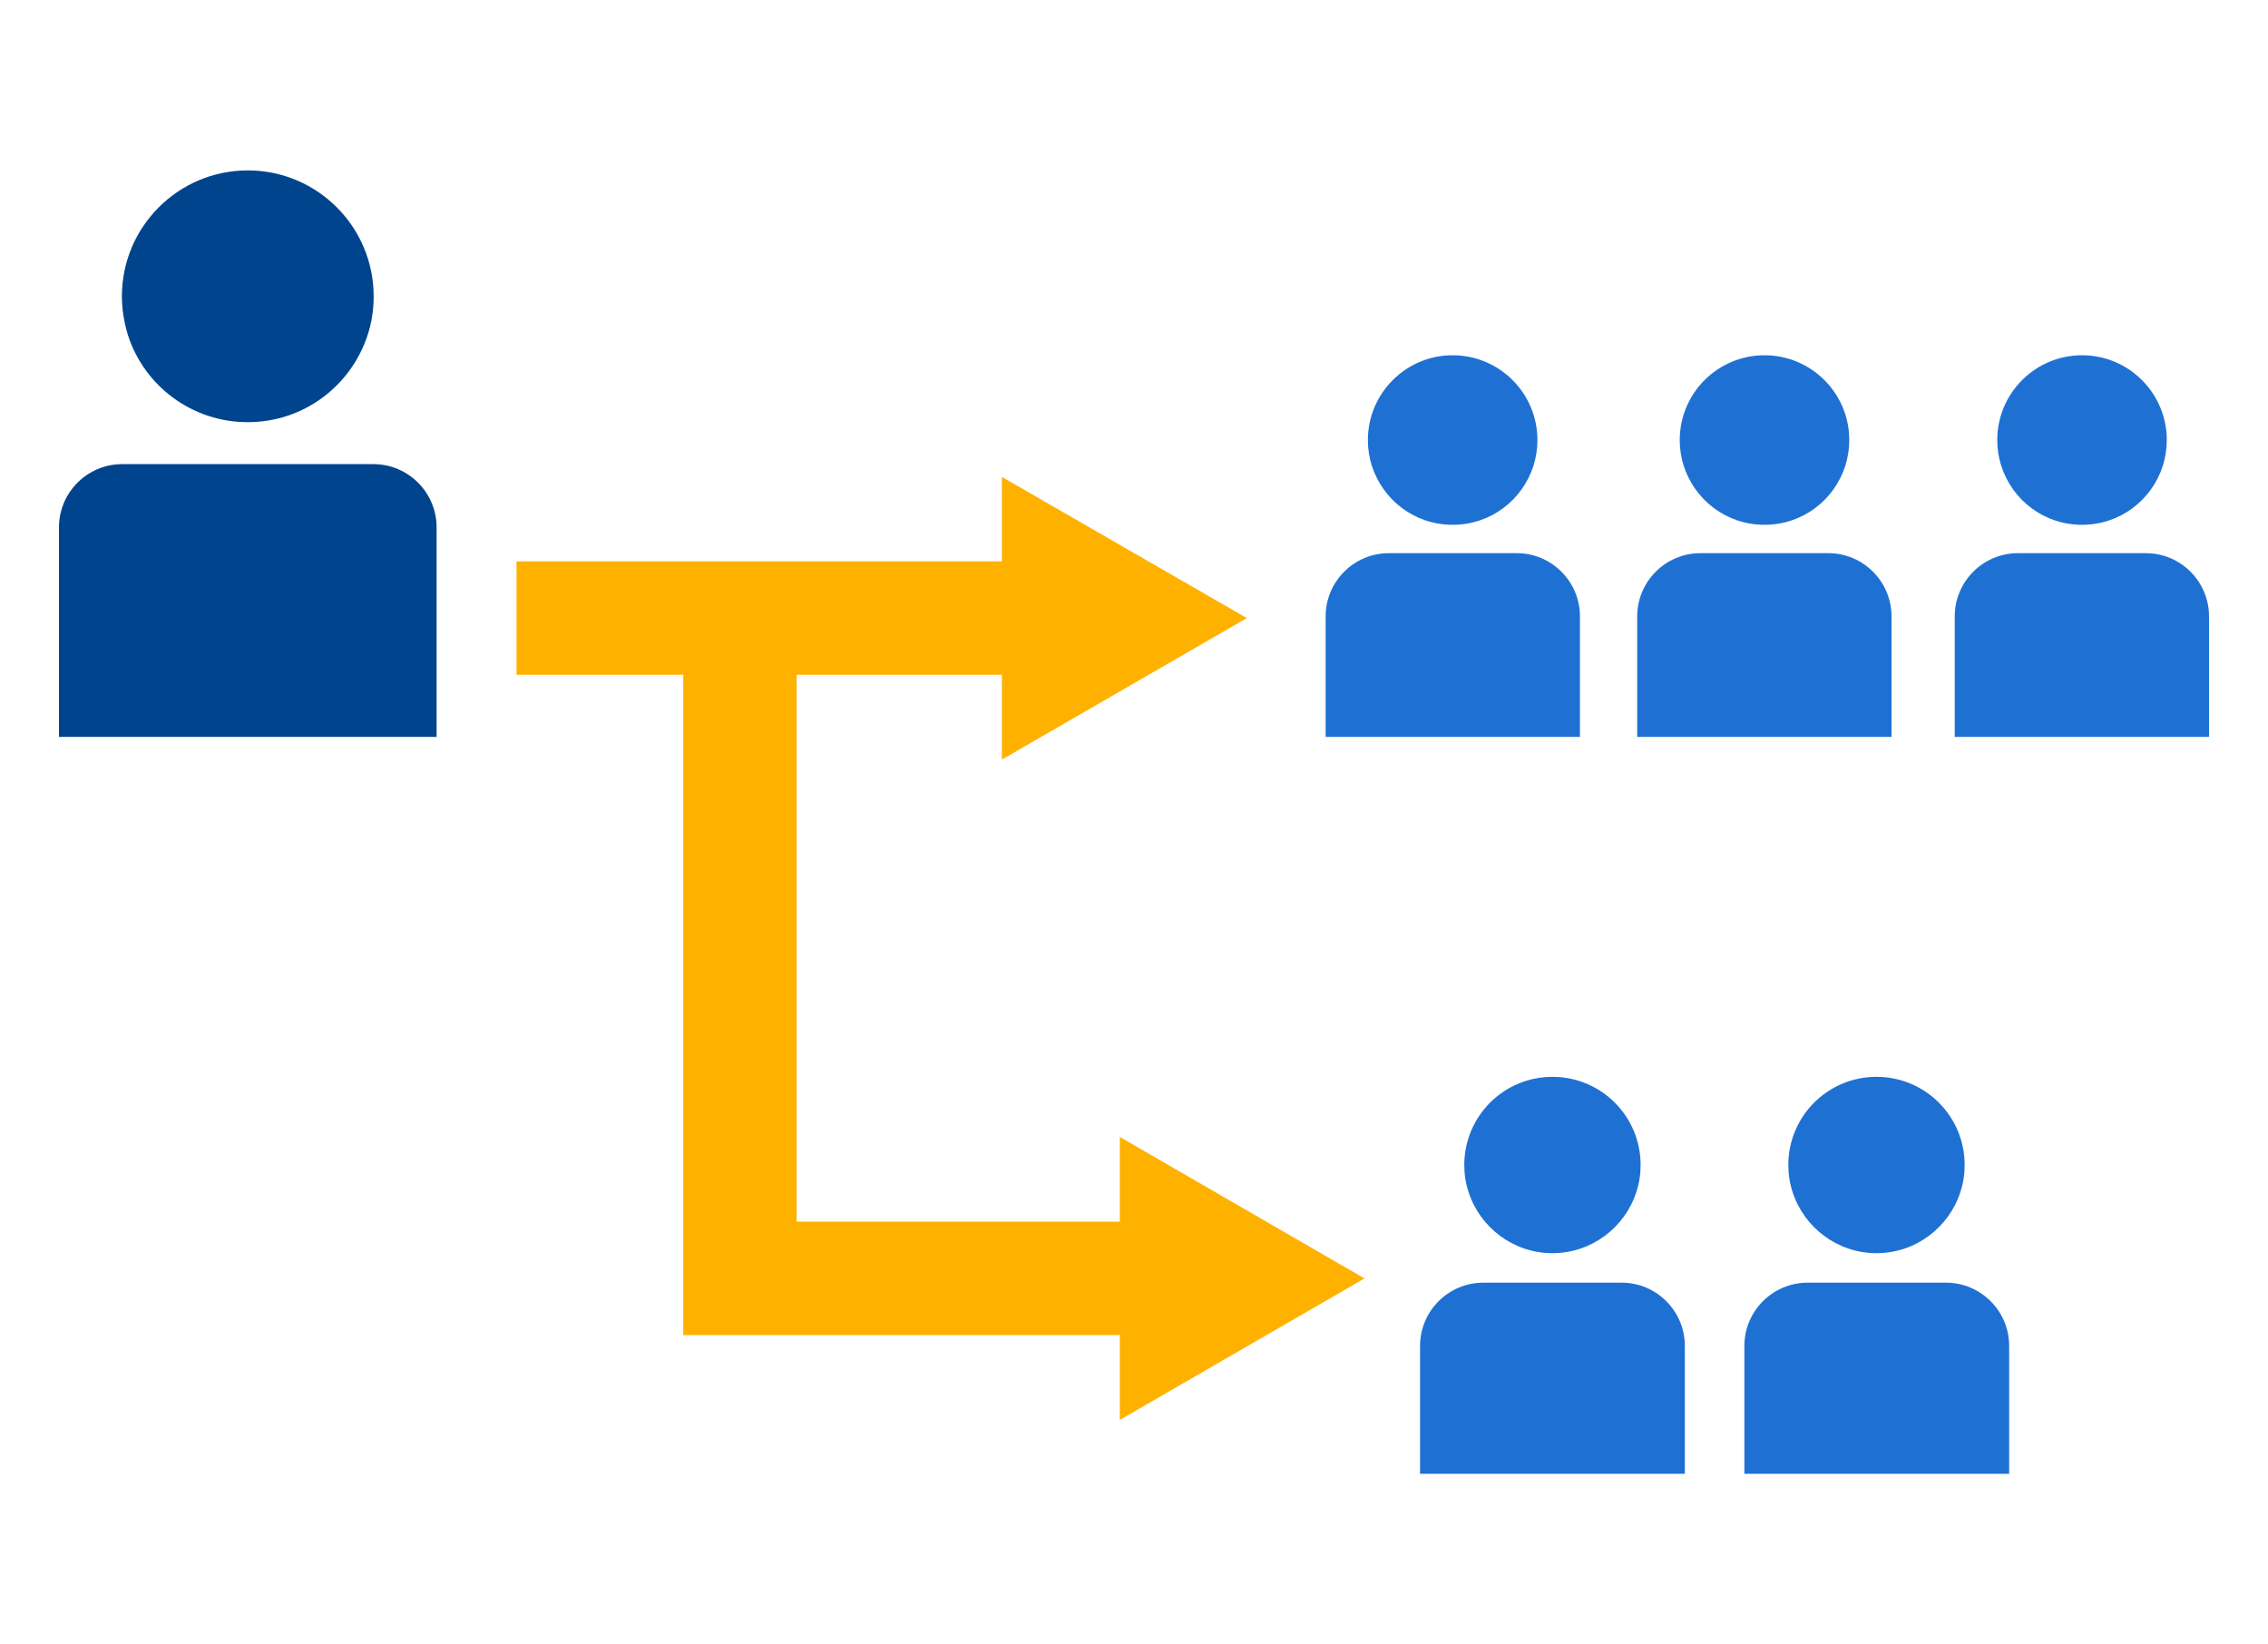 <svg viewBox="0 0 80 58" xmlns="http://www.w3.org/2000/svg"><path d="m18.22 19.8v4h5.88v23.29h15.4v2.99l8.63-4.99-8.63-4.99v2.99h-11.4v-19.29h7.24v2.99l8.64-4.99-8.64-4.98v2.98z" fill="#ffb100"/><path d="m8.74 6.01c-2.45 0-4.44 1.99-4.44 4.44 0 .47.08.93.21 1.36.57 1.79 2.25 3.08 4.23 3.08s3.65-1.29 4.23-3.08c.14-.43.21-.88.21-1.36 0-2.45-1.99-4.44-4.44-4.44z" fill="#00448e"/><path d="m4.31 16.37h8.86c1.23 0 2.23 1 2.23 2.23v7.39h-13.32v-7.39c0-1.23 1-2.23 2.23-2.23z" fill="#00448e"/><g fill="#1e71d3"><path d="m54.76 37.98c-1.72 0-3.11 1.39-3.11 3.11 0 .33.05.65.15.95.4 1.25 1.58 2.16 2.96 2.16s2.56-.91 2.96-2.16c.1-.3.15-.62.15-.95 0-1.72-1.39-3.11-3.11-3.11z"/><path d="m52.32 45.24h4.88c1.23 0 2.23 1 2.23 2.23v4.51h-9.34v-4.51c0-1.23 1-2.23 2.23-2.23z"/><path d="m66.19 37.98c-1.72 0-3.11 1.39-3.11 3.11 0 .33.05.65.15.95.4 1.25 1.58 2.16 2.96 2.16s2.56-.91 2.96-2.16c.1-.3.15-.62.15-.95 0-1.72-1.39-3.11-3.11-3.11z"/><path d="m63.76 45.24h4.88c1.23 0 2.23 1 2.23 2.23v4.51h-9.34v-4.51c0-1.23 1-2.23 2.23-2.23z"/><path d="m51.24 12.53c-1.65 0-2.99 1.34-2.99 2.99 0 .32.05.63.14.91.39 1.21 1.51 2.08 2.85 2.08s2.46-.87 2.85-2.08c.09-.29.14-.59.14-.91 0-1.65-1.34-2.99-2.99-2.99z"/><path d="m48.99 19.51h4.51c1.23 0 2.23 1 2.23 2.23v4.25h-8.97v-4.25c0-1.23 1-2.23 2.23-2.23z"/><path d="m62.24 12.53c-1.65 0-2.99 1.34-2.99 2.99 0 .32.05.63.14.91.39 1.21 1.51 2.08 2.85 2.08s2.46-.87 2.85-2.08c.09-.29.14-.59.14-.91 0-1.65-1.34-2.99-2.99-2.99z"/><path d="m59.98 19.51h4.51c1.23 0 2.23 1 2.23 2.23v4.25h-8.97v-4.25c0-1.23 1-2.23 2.23-2.23z"/><path d="m73.44 12.53c-1.65 0-2.99 1.34-2.99 2.99 0 .32.05.63.14.91.39 1.21 1.51 2.08 2.85 2.08s2.46-.87 2.85-2.08c.09-.29.14-.59.14-.91 0-1.65-1.34-2.99-2.99-2.99z"/><path d="m71.18 19.51h4.51c1.23 0 2.23 1 2.23 2.23v4.25h-8.97v-4.25c0-1.23 1-2.23 2.23-2.23z"/></g><path d="m0 0h80v58h-80z" fill="none"/></svg>